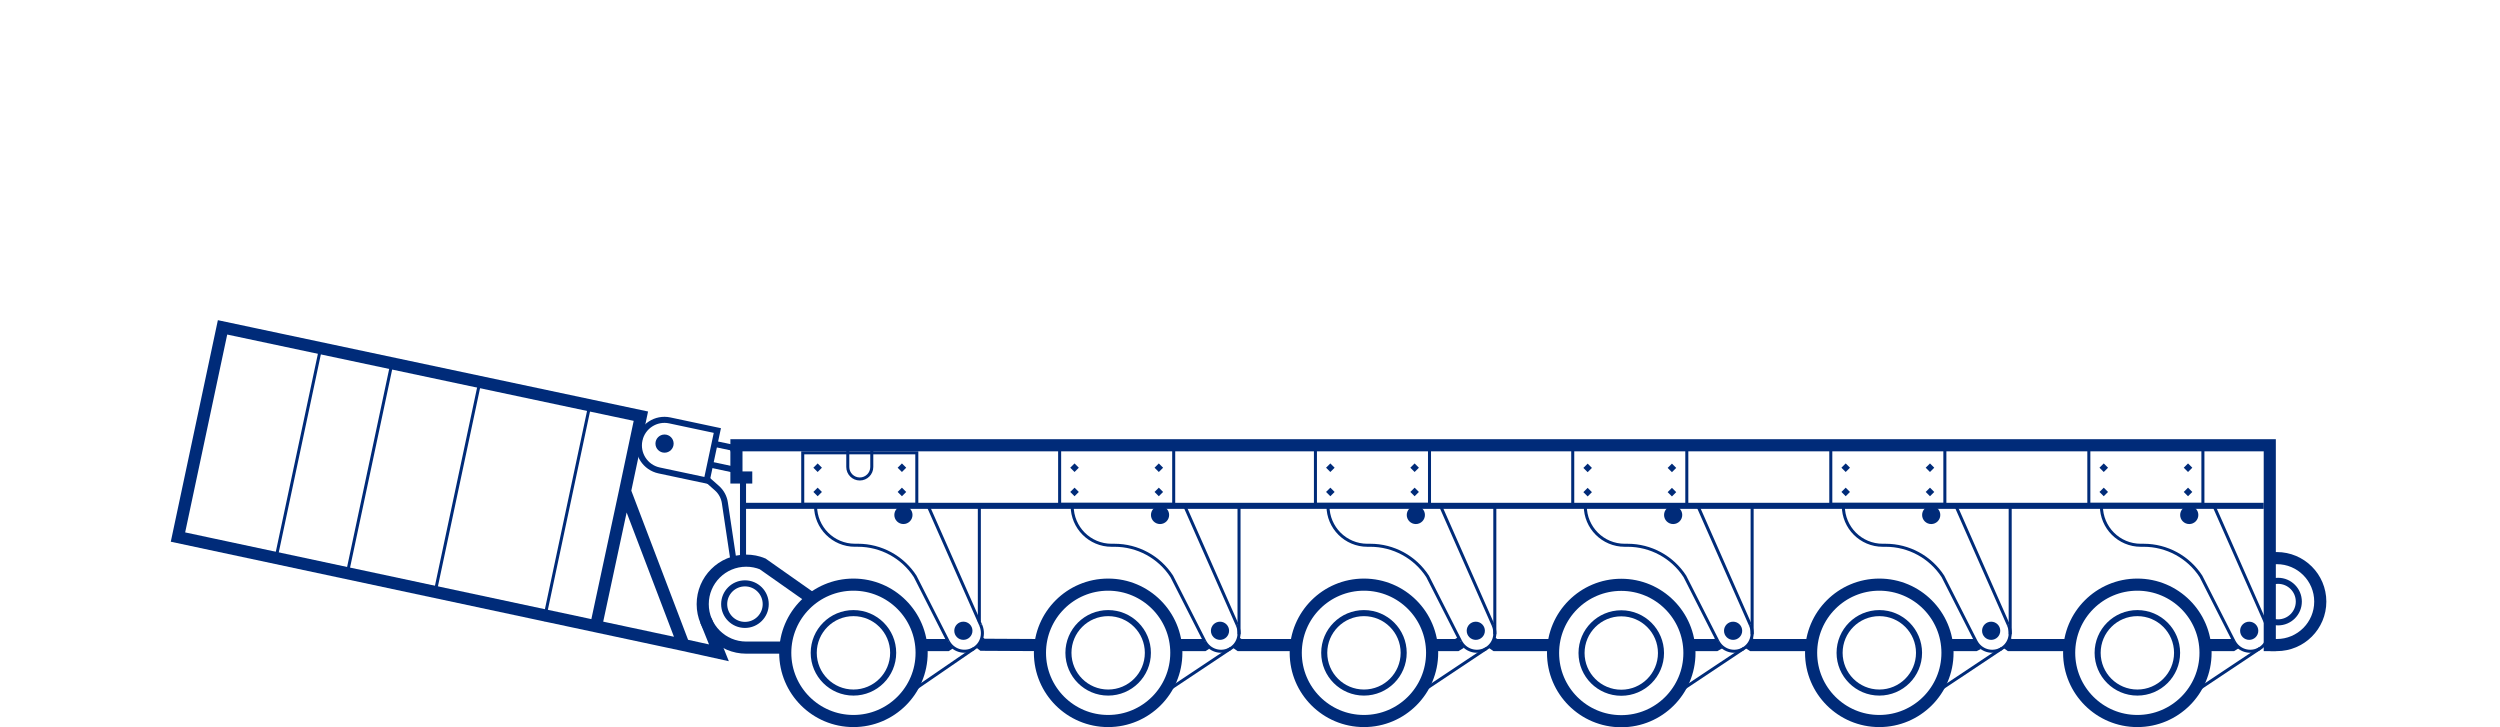 <svg clip-rule="evenodd" fill-rule="evenodd" viewBox="0 0 330 96" xmlns="http://www.w3.org/2000/svg"><path d="m299.701 85.149h.837c3.17 0 5.739-2.57 5.739-5.739 0-3.17-2.569-5.739-5.739-5.739-.366 0-.609.003-.837.036" fill="none" stroke="#002b79" stroke-width="1.6"/><path d="m300.702 82.152c1.514 0 2.742-1.228 2.742-2.742 0-1.515-1.228-2.742-2.742-2.742-.396 0-.879.098-1.247.247v4.938c.373.191.797.299 1.247.299z" fill="none" stroke="#002b79" stroke-width=".8"/><path d="m96.41 58.772h203.2v27.177m-162.336-.8-7.586-.04-.392-.304m25.997.344h3.608l.296-.186m11.904.186h-7.478l-.478-.334m25.889.334h3.266l.525-.321m12.138.321h-7.571l-.466-.321m25.911.321h3.648l.457-.261m11.79.261h-7.474l-.404-.261m25.884.261h3.997l.366-.184m11.551.184h-7.353l-.425-.307m25.746.307h4.055l.418-.263m-173.865.263h3.774l.344-.221" fill="none" stroke="#002b79" stroke-width="1.6"/><path d="m97.902 66.772 200.907-.001" fill="none" stroke="#002b79" stroke-width=".8"/><path d="m139.872 58.819h15.057v7.753h-15.057z" fill="none" stroke="#002b79" stroke-width=".4"/><path d="m141.273 64.938.566-.566.565.566-.565.565-.566-.566z" fill="#002b79" fill-rule="nonzero"/><path d="m141.273 61.738.566-.565.565.565-.565.566z" fill="#002b79" fill-rule="nonzero"/><path d="m152.398 64.938.566-.566.565.566-.565.565-.566-.566z" fill="#002b79" fill-rule="nonzero"/><path d="m152.398 61.738.566-.565.565.565-.565.566z" fill="#002b79" fill-rule="nonzero"/><path d="m155.276 86.174c0 4.971-4.03 9.001-9.002 9.001-4.971 0-9.001-4.03-9.001-9.001 0-4.972 4.03-9.002 9.001-9.002 4.972 0 9.002 4.03 9.002 9.002z" fill="none" stroke="#002b79" stroke-width="1.6"/><path d="m151.519 86.175c0 2.895-2.347 5.243-5.243 5.243s-5.243-2.348-5.243-5.243c0-2.896 2.347-5.244 5.243-5.244s5.243 2.348 5.243 5.243z" fill="none" stroke="#002b79" stroke-width=".8"/><path d="m173.637 58.819h15.057v7.753h-15.057z" fill="none" stroke="#002b79" stroke-width=".4"/><path d="m175.039 64.937.566-.565.565.565-.565.566z" fill="#002b79" fill-rule="nonzero"/><path d="m175.039 61.738.566-.565.565.565-.565.566z" fill="#002b79" fill-rule="nonzero"/><path d="m186.164 64.938.566-.566.565.566-.565.565-.566-.566z" fill="#002b79" fill-rule="nonzero"/><path d="m186.164 61.738.566-.565.565.565-.565.566z" fill="#002b79" fill-rule="nonzero"/><path d="m189.041 86.174c0 4.971-4.03 9.001-9.001 9.001-4.972 0-9.002-4.03-9.002-9.001 0-4.972 4.03-9.002 9.002-9.002 4.971 0 9.001 4.03 9.001 9.002z" fill="none" stroke="#002b79" stroke-width="1.6"/><path d="m185.285 86.175c0 2.895-2.347 5.243-5.243 5.243s-5.244-2.348-5.244-5.243c0-2.896 2.348-5.244 5.244-5.244s5.243 2.348 5.243 5.243z" fill="none" stroke="#002b79" stroke-width=".8"/><path d="m207.602 58.844h15.057v7.753h-15.057z" fill="none" stroke="#002b79" stroke-width=".4"/><path d="m209.004 64.963.566-.566.565.566-.565.566z" fill="#002b79" fill-rule="nonzero"/><path d="m209.004 61.764.566-.566.565.566-.565.565z" fill="#002b79" fill-rule="nonzero"/><path d="m220.129 64.963.566-.566.565.566-.565.566z" fill="#002b79" fill-rule="nonzero"/><path d="m220.129 61.764.566-.566.565.566-.565.565z" fill="#002b79" fill-rule="nonzero"/><path d="m223.006 86.198c0 4.971-4.03 9.001-9.001 9.001-4.972 0-9.002-4.03-9.002-9.001s4.03-9.002 9.002-9.002c4.971 0 9.001 4.031 9.001 9.002z" fill="none" stroke="#002b79" stroke-width="1.6"/><path d="m219.25 86.199c0 2.896-2.348 5.243-5.243 5.243-2.896 0-5.244-2.347-5.244-5.243s2.348-5.243 5.244-5.243c2.895 0 5.243 2.347 5.243 5.243z" fill="none" stroke="#002b79" stroke-width=".8"/><path d="m241.665 58.819h15.057v7.753h-15.057z" fill="none" stroke="#002b79" stroke-width=".4"/><path d="m243.066 64.938.566-.566.565.566-.565.565-.566-.566z" fill="#002b79" fill-rule="nonzero"/><path d="m243.066 61.738.566-.565.565.565-.565.566z" fill="#002b79" fill-rule="nonzero"/><path d="m254.191 64.938.566-.566.565.566-.565.565-.566-.566z" fill="#002b79" fill-rule="nonzero"/><path d="m254.191 61.738.566-.565.565.565-.565.566z" fill="#002b79" fill-rule="nonzero"/><path d="m257.069 86.174c0 4.971-4.03 9.001-9.002 9.001-4.971 0-9.001-4.03-9.001-9.001 0-4.972 4.03-9.002 9.001-9.002 4.972 0 9.002 4.03 9.002 9.002z" fill="none" stroke="#002b79" stroke-width="1.6"/><path d="m253.312 86.175c0 2.895-2.347 5.243-5.243 5.243s-5.243-2.348-5.243-5.243c0-2.896 2.347-5.244 5.243-5.244s5.243 2.348 5.243 5.243z" fill="none" stroke="#002b79" stroke-width=".8"/><path d="m275.727 58.819h15.057v7.753h-15.057z" fill="none" stroke="#002b79" stroke-width=".4"/><path d="m277.129 64.938.566-.566.565.566-.565.565-.566-.566z" fill="#002b79" fill-rule="nonzero"/><path d="m277.129 61.738.566-.565.565.565-.565.566z" fill="#002b79" fill-rule="nonzero"/><path d="m288.254 64.938.566-.566.565.566-.565.565-.566-.566z" fill="#002b79" fill-rule="nonzero"/><path d="m288.254 61.738.566-.565.565.565-.565.566z" fill="#002b79" fill-rule="nonzero"/><path d="m291.131 86.174c0 4.971-4.03 9.001-9.001 9.001-4.972 0-9.002-4.03-9.002-9.001 0-4.972 4.03-9.002 9.002-9.002 4.971 0 9.001 4.03 9.001 9.002z" fill="none" stroke="#002b79" stroke-width="1.6"/><path d="m287.375 86.175c0 2.895-2.348 5.243-5.243 5.243-2.896 0-5.244-2.348-5.244-5.243 0-2.896 2.348-5.244 5.244-5.244 2.895 0 5.243 2.348 5.243 5.243z" fill="none" stroke="#002b79" stroke-width=".8"/><path d="m105.962 59.772h15.057v6.8h-15.057z" fill="none" stroke="#002b79" stroke-width=".4"/><path d="m98.078 74.617v-11.811" fill="none" stroke="#002b79" stroke-width=".8"/><path d="m118.488 64.938.566-.566.565.566-.565.565-.566-.566z" fill="#002b79" fill-rule="nonzero"/><path d="m107.363 64.938.566-.566.565.566-.565.565-.566-.566z" fill="#002b79" fill-rule="nonzero"/><path d="m118.488 61.738.566-.565.565.565-.565.566z" fill="#002b79" fill-rule="nonzero"/><path d="m107.363 61.738.566-.565.565.565-.565.566z" fill="#002b79" fill-rule="nonzero"/><path d="m129.273 82.06v-15.287" fill="none" stroke="#002b79" stroke-width=".4"/><path d="m111.907 59.118h3.168v2.524c0 .874-.709 1.584-1.584 1.584s-1.584-.71-1.584-1.584z" fill="none" stroke="#002b79" stroke-width=".4"/><path d="m125.165 84.664-.631-1.235-3.736-7.353c-1.662-2.559-4.507-4.104-7.559-4.104h-.387c-2.872 0-5.2-2.328-5.2-5.2h14.853l6.933 15.703" fill="none" stroke="#002b79" stroke-width=".4"/><path d="m128.576 85.596-8.123 5.577" fill="none" stroke="#002b79" stroke-width=".4"/><ellipse cx="127.165" cy="83.26" fill="#002b79" rx="1.2" ry="1.2"/><path d="m129.432 82.465c.562 1.233.142 2.626-1.036 3.232-1.179.606-2.626.142-3.232-1.037" fill="none" stroke="#002b79" stroke-width=".4"/><ellipse cx="119.251" cy="67.973" fill="#002b79" rx="1.2" ry="1.2"/><g fill="none" stroke="#002b79"><path d="m121.655 86.174c0 4.971-4.03 9.001-9.002 9.001-4.971 0-9.001-4.03-9.001-9.001 0-4.972 4.03-9.002 9.001-9.002 4.972 0 9.002 4.03 9.002 9.002z" stroke-width="1.6"/><path d="m117.898 86.175c0 2.895-2.347 5.243-5.243 5.243s-5.243-2.348-5.243-5.243c0-2.896 2.347-5.244 5.243-5.244s5.243 2.348 5.243 5.243z" stroke-width=".8"/><path d="m97.21 58.772v4.257h2.091" stroke-width="1.6"/><path d="m106.959 78.858-6.295-4.428c-.668-.273-1.4-.423-2.167-.423-3.17 0-5.739 2.569-5.739 5.739 0 3.169 2.569 5.739 5.739 5.739h4.571" stroke-width="1.6"/><path d="m101.076 79.746c0 1.514-1.228 2.742-2.742 2.742-1.515 0-2.743-1.228-2.743-2.742 0-1.515 1.228-2.742 2.743-2.742 1.514 0 2.742 1.227 2.742 2.742z" stroke-width=".8"/><path d="m63.255 50.806-5.691 26.769" stroke-width=".4"/><path d="m51.582 48.675-5.791 27.249" stroke-width=".4"/><path d="m42.25 46.306-5.92 27.85" stroke-width=".4"/><path d="m77.719 54.125-5.92 27.85" stroke-width=".4"/><path d="m78.674 82.672-55.182-11.78 5.884-27.681 55.22 11.724-2.094 9.9m-3.828 17.837 3.828-17.837m-3.828 17.837 11.559 2.469m-7.731-20.306 7.731 20.306m0 0 4.666 1.03-1.723-4.282" stroke-width="1.6"/><path d="m84.408 58.094c.387-1.824 2.18-2.988 4.003-2.6l6.28 1.335-1.403 6.603-6.28-1.334c-1.824-.388-2.988-2.181-2.6-4.004z" stroke-width=".8"/></g><ellipse cx="87.72" cy="58.556" fill="#002b79" rx="1.2" ry="1.2"/><path d="m96.87 74.309-1.19-7.95c-.111-.743-.481-1.424-1.044-1.922l-1.42-1.257" fill="none" stroke="#002b79" stroke-width=".8"/><path d="m94.493 58.625 2.468.525" fill="none" stroke="#002b79" stroke-width=".8"/><path d="m93.857 61.347 2.872.611" fill="none" stroke="#002b79" stroke-width=".8"/><path d="m162.443 85.599-8.369 5.575" fill="none" stroke="#002b79" stroke-width=".4"/><path d="m163.551 83.725v-16.952" fill="none" stroke="#002b79" stroke-width=".4"/><path d="m159.04 84.667-.631-1.235-3.736-7.353c-1.662-2.559-4.507-4.104-7.559-4.104h-.387c-2.872 0-5.2-2.328-5.2-5.2h14.853l6.933 15.703" fill="none" stroke="#002b79" stroke-width=".4"/><ellipse cx="161.04" cy="83.263" fill="#002b79" rx="1.2" ry="1.2"/><path d="m163.307 82.468c.562 1.233.142 2.625-1.036 3.232-1.179.606-2.626.142-3.232-1.037" fill="none" stroke="#002b79" stroke-width=".4"/><ellipse cx="153.126" cy="67.975" fill="#002b79" rx="1.2" ry="1.2"/><path d="m196.209 85.599-8.369 5.575" fill="none" stroke="#002b79" stroke-width=".4"/><path d="m197.316 83.725v-16.952" fill="none" stroke="#002b79" stroke-width=".4"/><path d="m192.806 84.667-.631-1.235-3.736-7.353c-1.663-2.559-4.507-4.104-7.559-4.104h-.387c-2.872 0-5.2-2.328-5.2-5.2h14.852l6.933 15.703" fill="none" stroke="#002b79" stroke-width=".4"/><ellipse cx="194.805" cy="83.263" fill="#002b79" rx="1.2" ry="1.2"/><path d="m197.073 82.468c.562 1.233.142 2.625-1.037 3.232-1.178.606-2.625.142-3.231-1.037" fill="none" stroke="#002b79" stroke-width=".4"/><ellipse cx="186.891" cy="67.975" fill="#002b79" rx="1.2" ry="1.2"/><path d="m230.173 85.599-8.368 5.575" fill="none" stroke="#002b79" stroke-width=".4"/><path d="m264.236 85.599-8.369 5.575" fill="none" stroke="#002b79" stroke-width=".4"/><path d="m298.298 85.599-8.368 5.575" fill="none" stroke="#002b79" stroke-width=".4"/><path d="m231.281 83.725v-16.952" fill="none" stroke="#002b79" stroke-width=".4"/><path d="m265.344 83.725v-16.952" fill="none" stroke="#002b79" stroke-width=".4"/><path d="m226.771 84.667-.631-1.235-3.736-7.353c-1.663-2.559-4.508-4.104-7.56-4.104h-.386c-2.872 0-5.2-2.328-5.2-5.2h14.852l6.933 15.703" fill="none" stroke="#002b79" stroke-width=".4"/><ellipse cx="228.77" cy="83.263" fill="#002b79" rx="1.2" ry="1.2"/><path d="m231.038 82.468c.562 1.233.142 2.625-1.037 3.232-1.178.606-2.625.142-3.231-1.037" fill="none" stroke="#002b79" stroke-width=".4"/><ellipse cx="220.856" cy="67.975" fill="#002b79" rx="1.2" ry="1.2"/><path d="m260.833 84.667-.631-1.235-3.736-7.353c-1.662-2.559-4.507-4.104-7.559-4.104h-.387c-2.872 0-5.2-2.328-5.2-5.2h14.853l6.932 15.703" fill="none" stroke="#002b79" stroke-width=".4"/><ellipse cx="262.833" cy="83.263" fill="#002b79" rx="1.2" ry="1.2"/><path d="m265.1 82.468c.562 1.233.142 2.625-1.036 3.232-1.179.606-2.626.142-3.232-1.037" fill="none" stroke="#002b79" stroke-width=".4"/><ellipse cx="254.919" cy="67.975" fill="#002b79" rx="1.2" ry="1.2"/><path d="m294.896 84.667-.631-1.235-3.736-7.353c-1.663-2.559-4.508-4.104-7.56-4.104h-.386c-2.872 0-5.2-2.328-5.2-5.2h14.852l6.933 15.703" fill="none" stroke="#002b79" stroke-width=".4"/><ellipse cx="296.895" cy="83.263" fill="#002b79" rx="1.2" ry="1.2"/><path d="m299.163 82.468c.562 1.233.142 2.625-1.037 3.232-1.178.606-2.625.142-3.231-1.037" fill="none" stroke="#002b79" stroke-width=".4"/><ellipse cx="288.981" cy="67.975" fill="#002b79" rx="1.2" ry="1.2"/></svg>